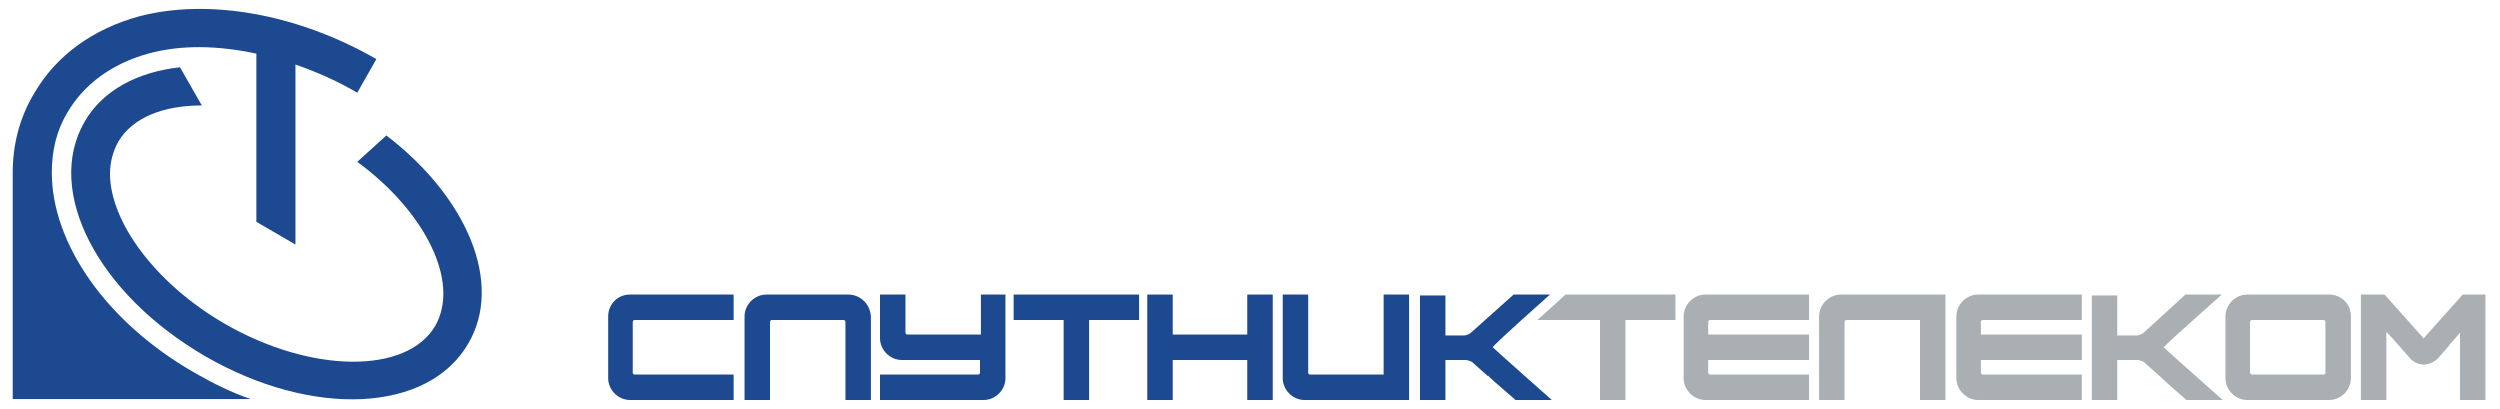 <?xml version="1.0" encoding="UTF-8"?> <!-- Generator: Adobe Illustrator 17.1.0, SVG Export Plug-In . SVG Version: 6.00 Build 0) --> <svg xmlns="http://www.w3.org/2000/svg" xmlns:xlink="http://www.w3.org/1999/xlink" id="Слой_1" x="0px" y="0px" viewBox="0 0 275 45" xml:space="preserve"> <g id="Layer_x0020_1"> <g id="_1987798310544"> <path fill="#1D4991" d="M42.5,14.9l-3.2,2.9c7.5,5.5,11.3,13.2,8.6,18c-3.1,5.4-13.7,5.3-23.2-0.2c-7.6-4.4-12.6-11.2-12.6-16.5 c0-1.2,0.3-2.4,0.9-3.5c1.6-2.7,5-4,9.2-4l-2.4-4.2c-4.6,0.5-8.5,2.5-10.5,6l0,0c-4.4,7.6,1.4,18.9,13.3,25.8 c11.8,6.8,24.5,6.2,28.9-1.4C55.4,31.2,51.4,21.7,42.5,14.9z M5.7,19c0-2.4,0.5-4.6,1.7-6.6c1.8-3.1,4.9-5.4,8.9-6.5 c3.6-1,7.7-0.9,11.9,0v18.5l4.3,2.5V7.1c2.3,0.8,4.6,1.8,6.8,3.1l2.1-3.7c-8.7-5-18.5-6.7-26.1-4.7c-5.1,1.4-9.1,4.3-11.5,8.4 C2.1,13,1.4,16,1.4,19c0,0,0,0,0-0.1l0,0v25H18h9.6c-2.1-0.7-4.1-1.7-6.2-2.9C11.6,35.4,5.7,26.7,5.7,19z"></path> <polygon fill="#1D4991" points="111.5,32.4 111.5,35.2 117,35.2 117,44 119.8,44 119.8,35.2 125.3,35.2 125.3,32.4 "></polygon> <polygon fill="#1D4991" points="137.2,32.4 137.2,36.8 129,36.8 129,32.4 126.2,32.4 126.2,44 129,44 129,39.6 137.2,39.6 137.2,44 140,44 140,32.4 "></polygon> <path fill="#1D4991" d="M152.2,32.4c0,0,0,8.7,0,8.8c-0.1,0-8.1,0-8.1,0c-0.1,0-0.2-0.1-0.2-0.2v-8.6h-2.8v9.2 c0,1.3,1.1,2.4,2.4,2.4H155V32.4H152.2z"></path> <path fill="#1D4991" d="M107.9,32.4v4.4c-0.1,0-8.1,0-8.1,0c-0.1,0-0.2-0.1-0.2-0.2v-4.2h-2.8v4.8c0,1.3,1.1,2.4,2.4,2.4 c0,0,8.1,0,8.6,0c0,0.4,0,1.4,0,1.4c0,0.1-0.1,0.2-0.2,0.2H96.8V44h11.4c1.3,0,2.4-1.1,2.4-2.4v-9.2H107.9z"></path> <path fill="#1D4991" d="M93.3,32.4h-9c-1.3,0-2.4,1.1-2.4,2.4V44h2.8v-8.6c0-0.1,0.1-0.2,0.2-0.2h7.9c0.1,0,0.2,0.1,0.2,0.2V44 h2.8v-9.2C95.7,33.4,94.6,32.4,93.3,32.4z"></path> <path fill="#1D4991" d="M69.8,35.2h10.9v-2.8H69.3c-1.4,0-2.4,1.1-2.4,2.4v6.8c0,1.3,1.1,2.4,2.4,2.4h11.4v-2.8H69.8 c-0.1,0-0.2-0.1-0.2-0.2v-5.6C69.6,35.3,69.7,35.2,69.8,35.2z"></path> <path fill="#1D4991" d="M170.5,32.4h-4l-4.7,4.2c-0.1,0.1-0.5,0.3-0.7,0.3H159v-4.4h-2.8V44h2.8v-4.4h2.2c0.2,0,0.5,0.1,0.7,0.2 l1.8,1.6c0,0,0-0.1,0-0.1c0.1,0.2,0.7,0.7,2.9,2.6l0.1,0.1h4c0,0-6.1-5.4-6.5-5.8C164.4,37.8,170.5,32.4,170.5,32.4z"></path> <path fill="#A9AFB3" d="M244.4,32.4h-4l-4.6,4.2c-0.1,0.1-0.5,0.3-0.7,0.3h-2.2v-4.4h-2.8V44h2.8v-4.4h2.2c0.2,0,0.5,0.1,0.7,0.2 l1.8,1.6c0,0,0-0.1-0.1-0.1c0.2,0.2,0.7,0.7,2.9,2.6l0.1,0.1h4c0,0-6.1-5.4-6.5-5.8C238.3,37.8,244.4,32.4,244.4,32.4z"></path> <path fill="#A9AFB3" d="M188.1,35.2h10.9v-2.8h-11.4c-1.3,0-2.4,1.1-2.4,2.4v6.8c0,1.3,1.1,2.4,2.4,2.4h11.4v-2.8h-10.9 c-0.1,0-0.2-0.1-0.2-0.2v-1.4h11.1v-2.8h-11.1v-1.4C187.9,35.3,188,35.2,188.1,35.2z"></path> <path fill="#A9AFB3" d="M218.1,35.2h10.9v-2.8h-11.4c-1.3,0-2.4,1.1-2.4,2.4v6.8c0,1.3,1.1,2.4,2.4,2.4h11.4v-2.8h-10.9 c-0.1,0-0.2-0.1-0.2-0.2v-1.4h11.1v-2.8h-11.1v-1.4C217.9,35.3,218,35.2,218.1,35.2z"></path> <path fill="#A9AFB3" d="M255.8,35.4V41c0,0.1-0.1,0.2-0.2,0.2h-7.9c-0.1,0-0.2-0.1-0.2-0.2v-5.6c0-0.1,0.1-0.2,0.2-0.2h7.9 C255.7,35.2,255.8,35.3,255.8,35.4z M256.2,32.4h-9c-1.3,0-2.4,1.1-2.4,2.4v6.8c0,1.3,1.1,2.4,2.4,2.4h9c1.3,0,2.4-1.1,2.4-2.4 v-6.8C258.6,33.4,257.5,32.4,256.2,32.4z"></path> <path fill="#A9AFB3" d="M202.5,32.4c-1.3,0-2.4,1.1-2.4,2.4V44h2.8v-8.6c0-0.1,0.1-0.2,0.2-0.2h7.9c0,0,0.1,0,0.2,0V44h2.8V32.4 H202.5z"></path> <path fill="#A9AFB3" d="M172.2,32.4c0,0-1.5,1.4-3.1,2.8h6.9V44h2.8v-8.8h5.5v-2.8H172.2z"></path> <path fill="#A9AFB3" d="M270.9,32.4l-4.2,4.7c0,0.1-0.1,0.1-0.1,0.1c-0.1,0-0.1,0-0.1-0.1l-4.2-4.7h-2.6V44h2.8v-7.5 c0.6,0.6,2.5,2.8,2.5,2.8c0.4,0.5,1,0.8,1.6,0.8s1.2-0.3,1.6-0.7l1.3-1.5c0,0,0,0-0.1,0c0.2-0.1,0.5-0.5,1.2-1.3V44h2.8V32.4 H270.9z"></path> </g> </g> </svg> 